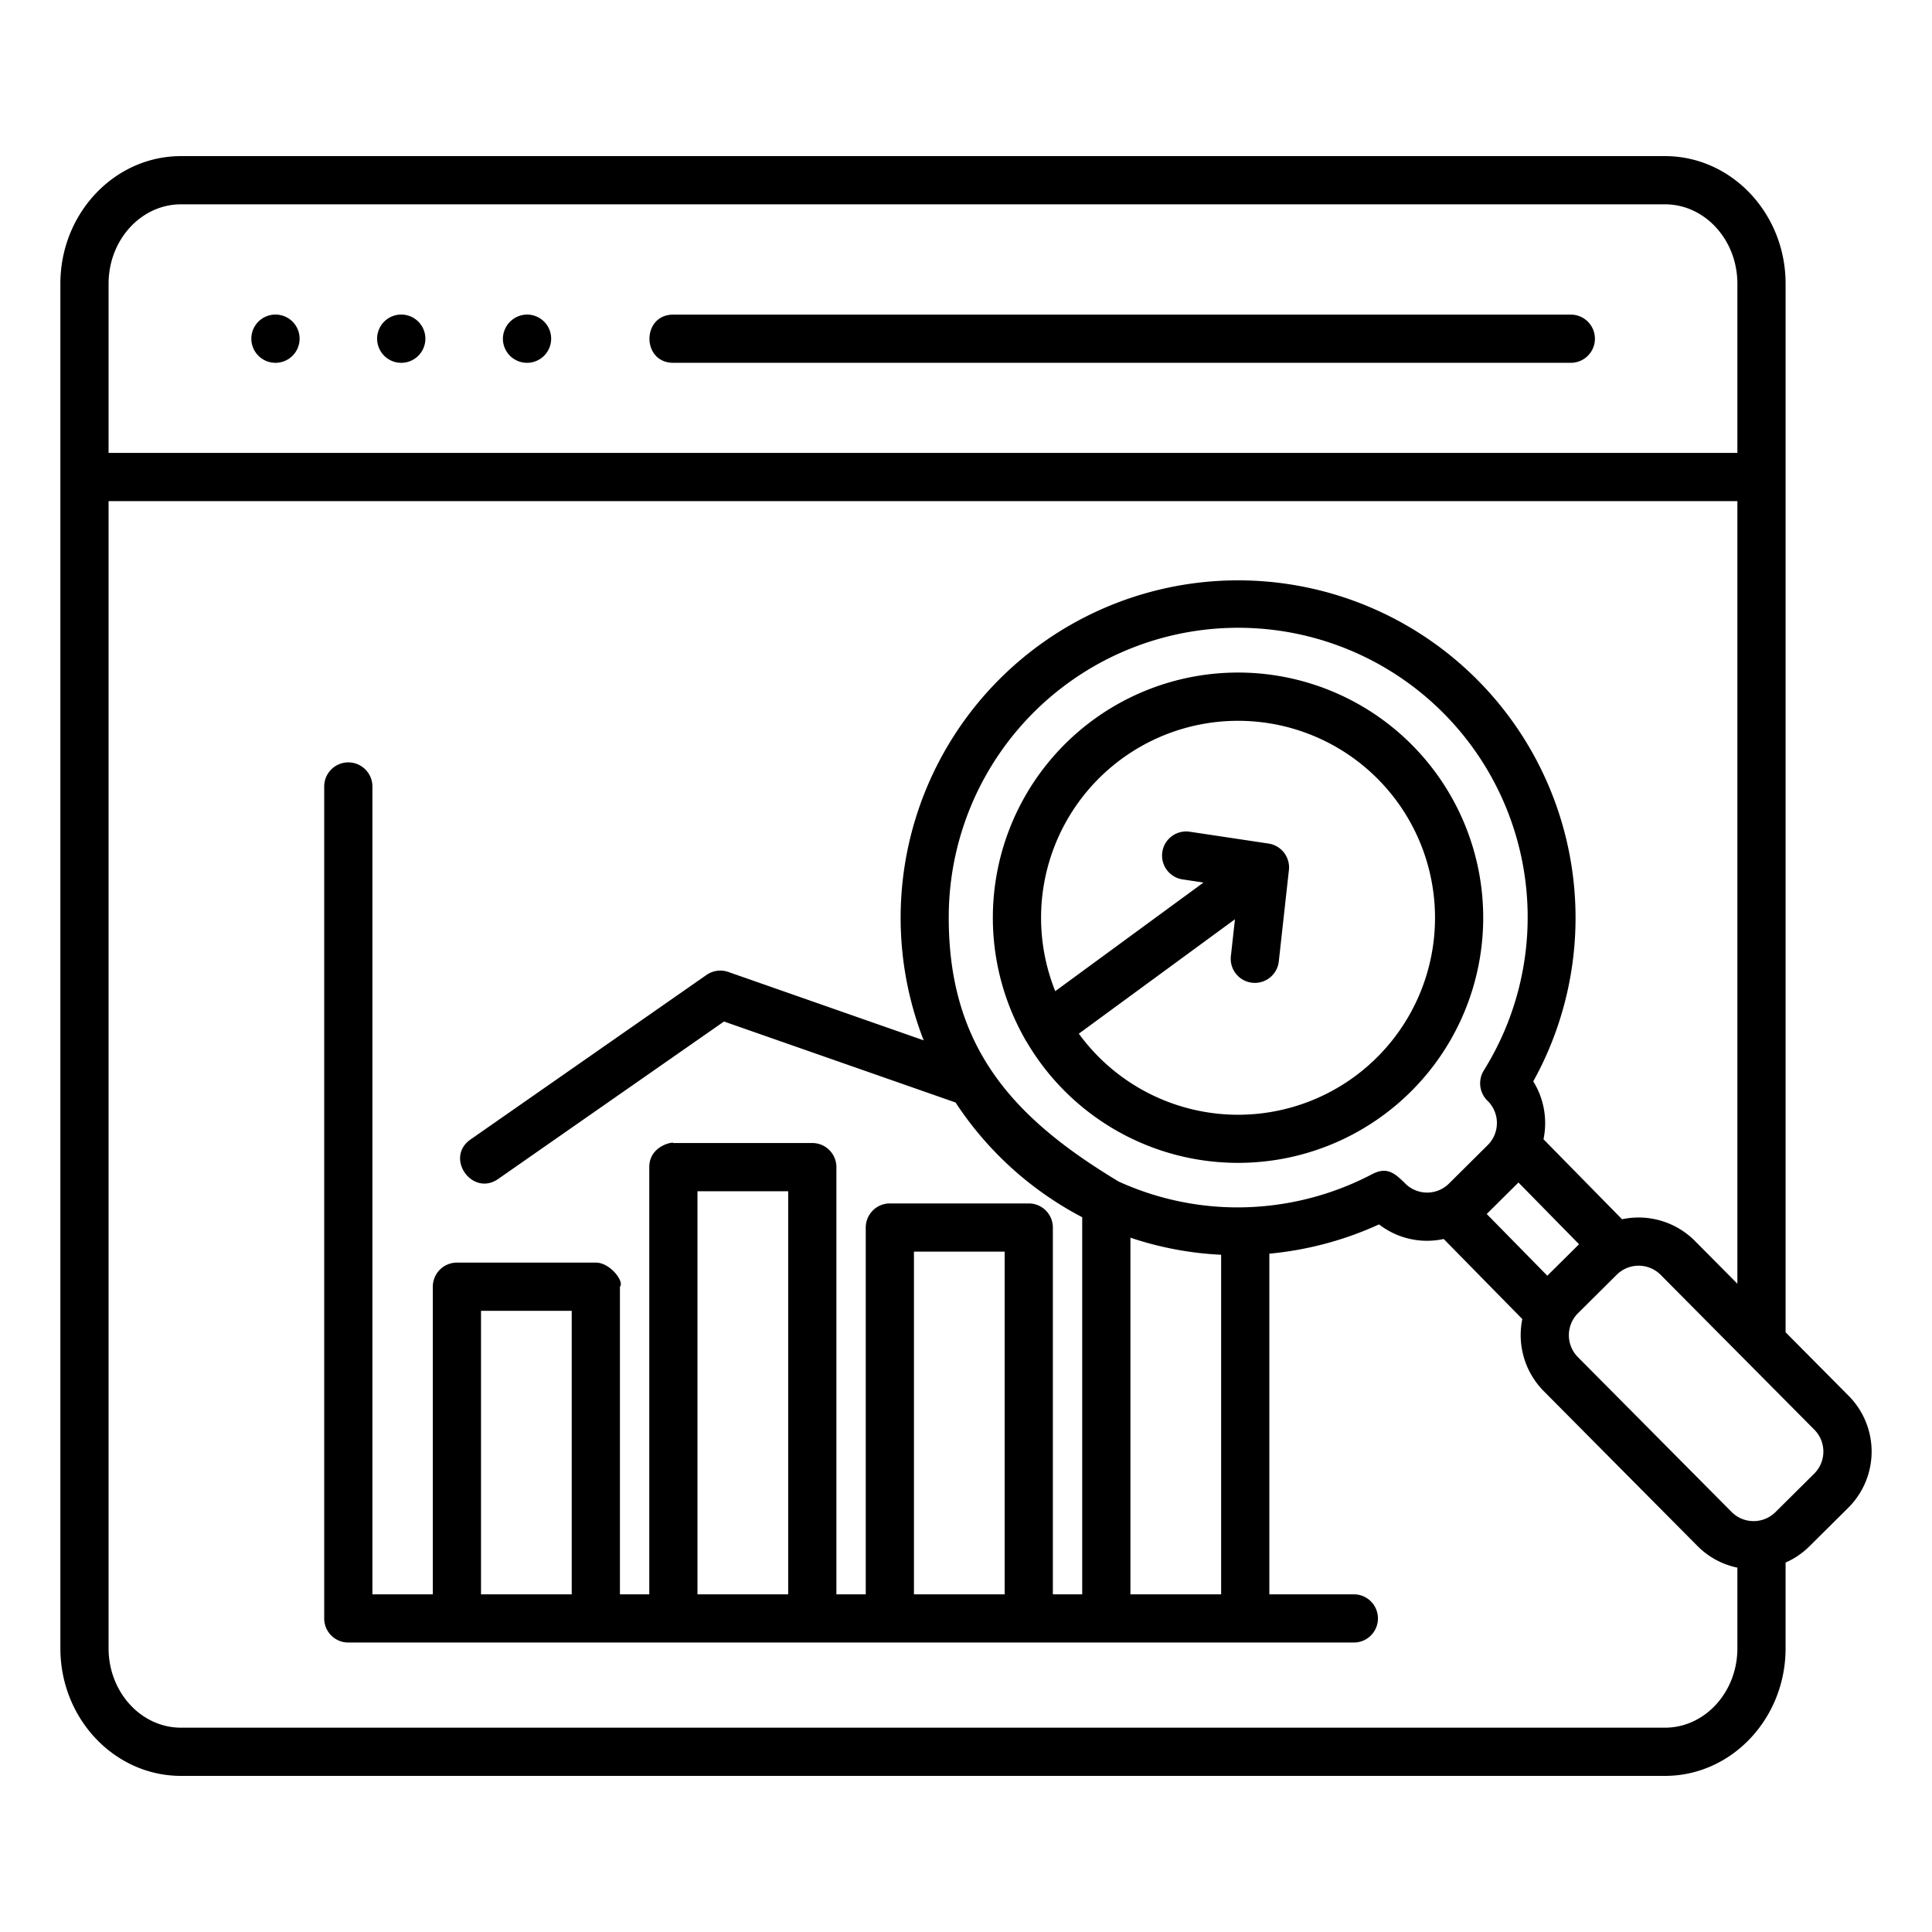 <svg id="Layer_1" viewBox="0 0 512 512" xmlns="http://www.w3.org/2000/svg" data-name="Layer 1"><path d="m328.093 178.234a64.974 64.974 0 0 0 -56.576 96.929 6.139 6.139 0 0 0 .551.929 64.969 64.969 0 1 0 56.025-97.858zm.025 117.188a52.236 52.236 0 0 1 -42.218-21.487l41.375-30.318-1.081 9.771a6.387 6.387 0 0 0 12.7 1.4l2.68-24.217a6.39 6.39 0 0 0 -5.4-7.021l-20.8-3.122a6.389 6.389 0 1 0 -1.9 12.635l5.462.82-39.283 28.787a52.2 52.2 0 1 1 48.465 32.752zm145.082 57.646 16.735 16.861a20.992 20.992 0 0 1 -.109 29.627l-10.346 10.269a20.865 20.865 0 0 1 -6.281 4.265v22.732c0 18.641-14.34 33.807-31.967 33.807h-393.264c-17.627 0-31.968-15.166-31.968-33.807v-361.644c0-18.641 14.341-33.807 31.968-33.807h393.266c17.627 0 31.967 15.166 31.967 33.807v277.89zm-425.232-298.921c-10.582 0-19.192 9.434-19.192 21.031v44.843h431.648v-44.843c0-11.6-8.609-21.031-19.191-21.031zm393.265 403.706h-393.265c-10.582 0-19.192-9.434-19.192-21.031v-304.022h431.648v207.4l-11.3-11.383a21.036 21.036 0 0 0 -19.267-5.7l-20.815-21.2a20.993 20.993 0 0 0 -2.712-15.343 89.429 89.429 0 1 0 -161.547-10.874l-51.783-18.125a6.4 6.4 0 0 0 -5.762.79l-62.521 43.594c-6.951 4.845.45 15.263 7.307 10.48l59.842-41.726 61.373 21.463a89.977 89.977 0 0 0 33.556 30.4v99.934h-7.775v-97.2a6.388 6.388 0 0 0 -6.387-6.388h-36.813a6.388 6.388 0 0 0 -6.387 6.388v97.2h-7.778v-113.21a6.386 6.386 0 0 0 -6.386-6.387h-36.815c0-.416-6.387.688-6.387 6.386q0 56.606 0 113.211h-7.778v-81.517c1.254-1.254-2.511-6.388-6.387-6.388h-36.816a6.387 6.387 0 0 0 -6.386 6.387q0 40.76 0 81.518h-16.007v-213.973a6.388 6.388 0 1 0 -12.775-.08v220.454a6.377 6.377 0 0 0 6.376 6.377h266.488a6.388 6.388 0 1 0 0-12.776h-22.394v-90.273a90.084 90.084 0 0 0 29.07-7.76 20.777 20.777 0 0 0 17.139 3.866l20.831 21.22a21.12 21.12 0 0 0 5.615 19.034l40.812 41.116a20.822 20.822 0 0 0 10.57 5.727v21.38c0 11.6-8.61 21.031-19.192 21.031zm-31.177-119.775 8.406-8.343-16.055-16.357-8.407 8.344 16.055 16.356zm-46.465-26.891a76.874 76.874 0 0 1 -35.591 8.784 76.063 76.063 0 0 1 -31.535-6.848c-27.649-16.625-45.038-35.273-45.038-69.861a76.711 76.711 0 1 1 141.773 40.455 6.471 6.471 0 0 0 1.153 8.141 8.243 8.243 0 0 1 -.042 11.555l-10.345 10.269a8.2 8.2 0 0 1 -11.563-.04c-2.784-2.737-4.818-4.552-8.81-2.455zm-64.016 111.323h24.039v-89.985a88.681 88.681 0 0 1 -24.039-4.525zm-57.368 0h24.039v-90.81h-24.039zm-57.366 0h24.038v-106.819h-24.038zm-57.367 0h24.039v-75.129h-24.039zm353.353-32.022a8.252 8.252 0 0 0 .042-11.56l-40.811-41.115a8.237 8.237 0 0 0 -11.558-.043l-10.347 10.27a8.249 8.249 0 0 0 -.044 11.56l40.813 41.115a8.219 8.219 0 0 0 11.559.043zm-302.385-307.112c-8.434 0-8.437 12.775 0 12.775h237.84a6.388 6.388 0 0 0 0-12.776zm-38.775-.013a6.467 6.467 0 0 0 -6.393 6.4 6.394 6.394 0 1 0 6.393-6.4zm-39.725 6.394a6.394 6.394 0 1 0 6.393-6.394 6.388 6.388 0 0 0 -6.393 6.394zm-33.333 0a6.394 6.394 0 1 0 6.391-6.394 6.387 6.387 0 0 0 -6.391 6.394z" fill-rule="evenodd"/></svg>